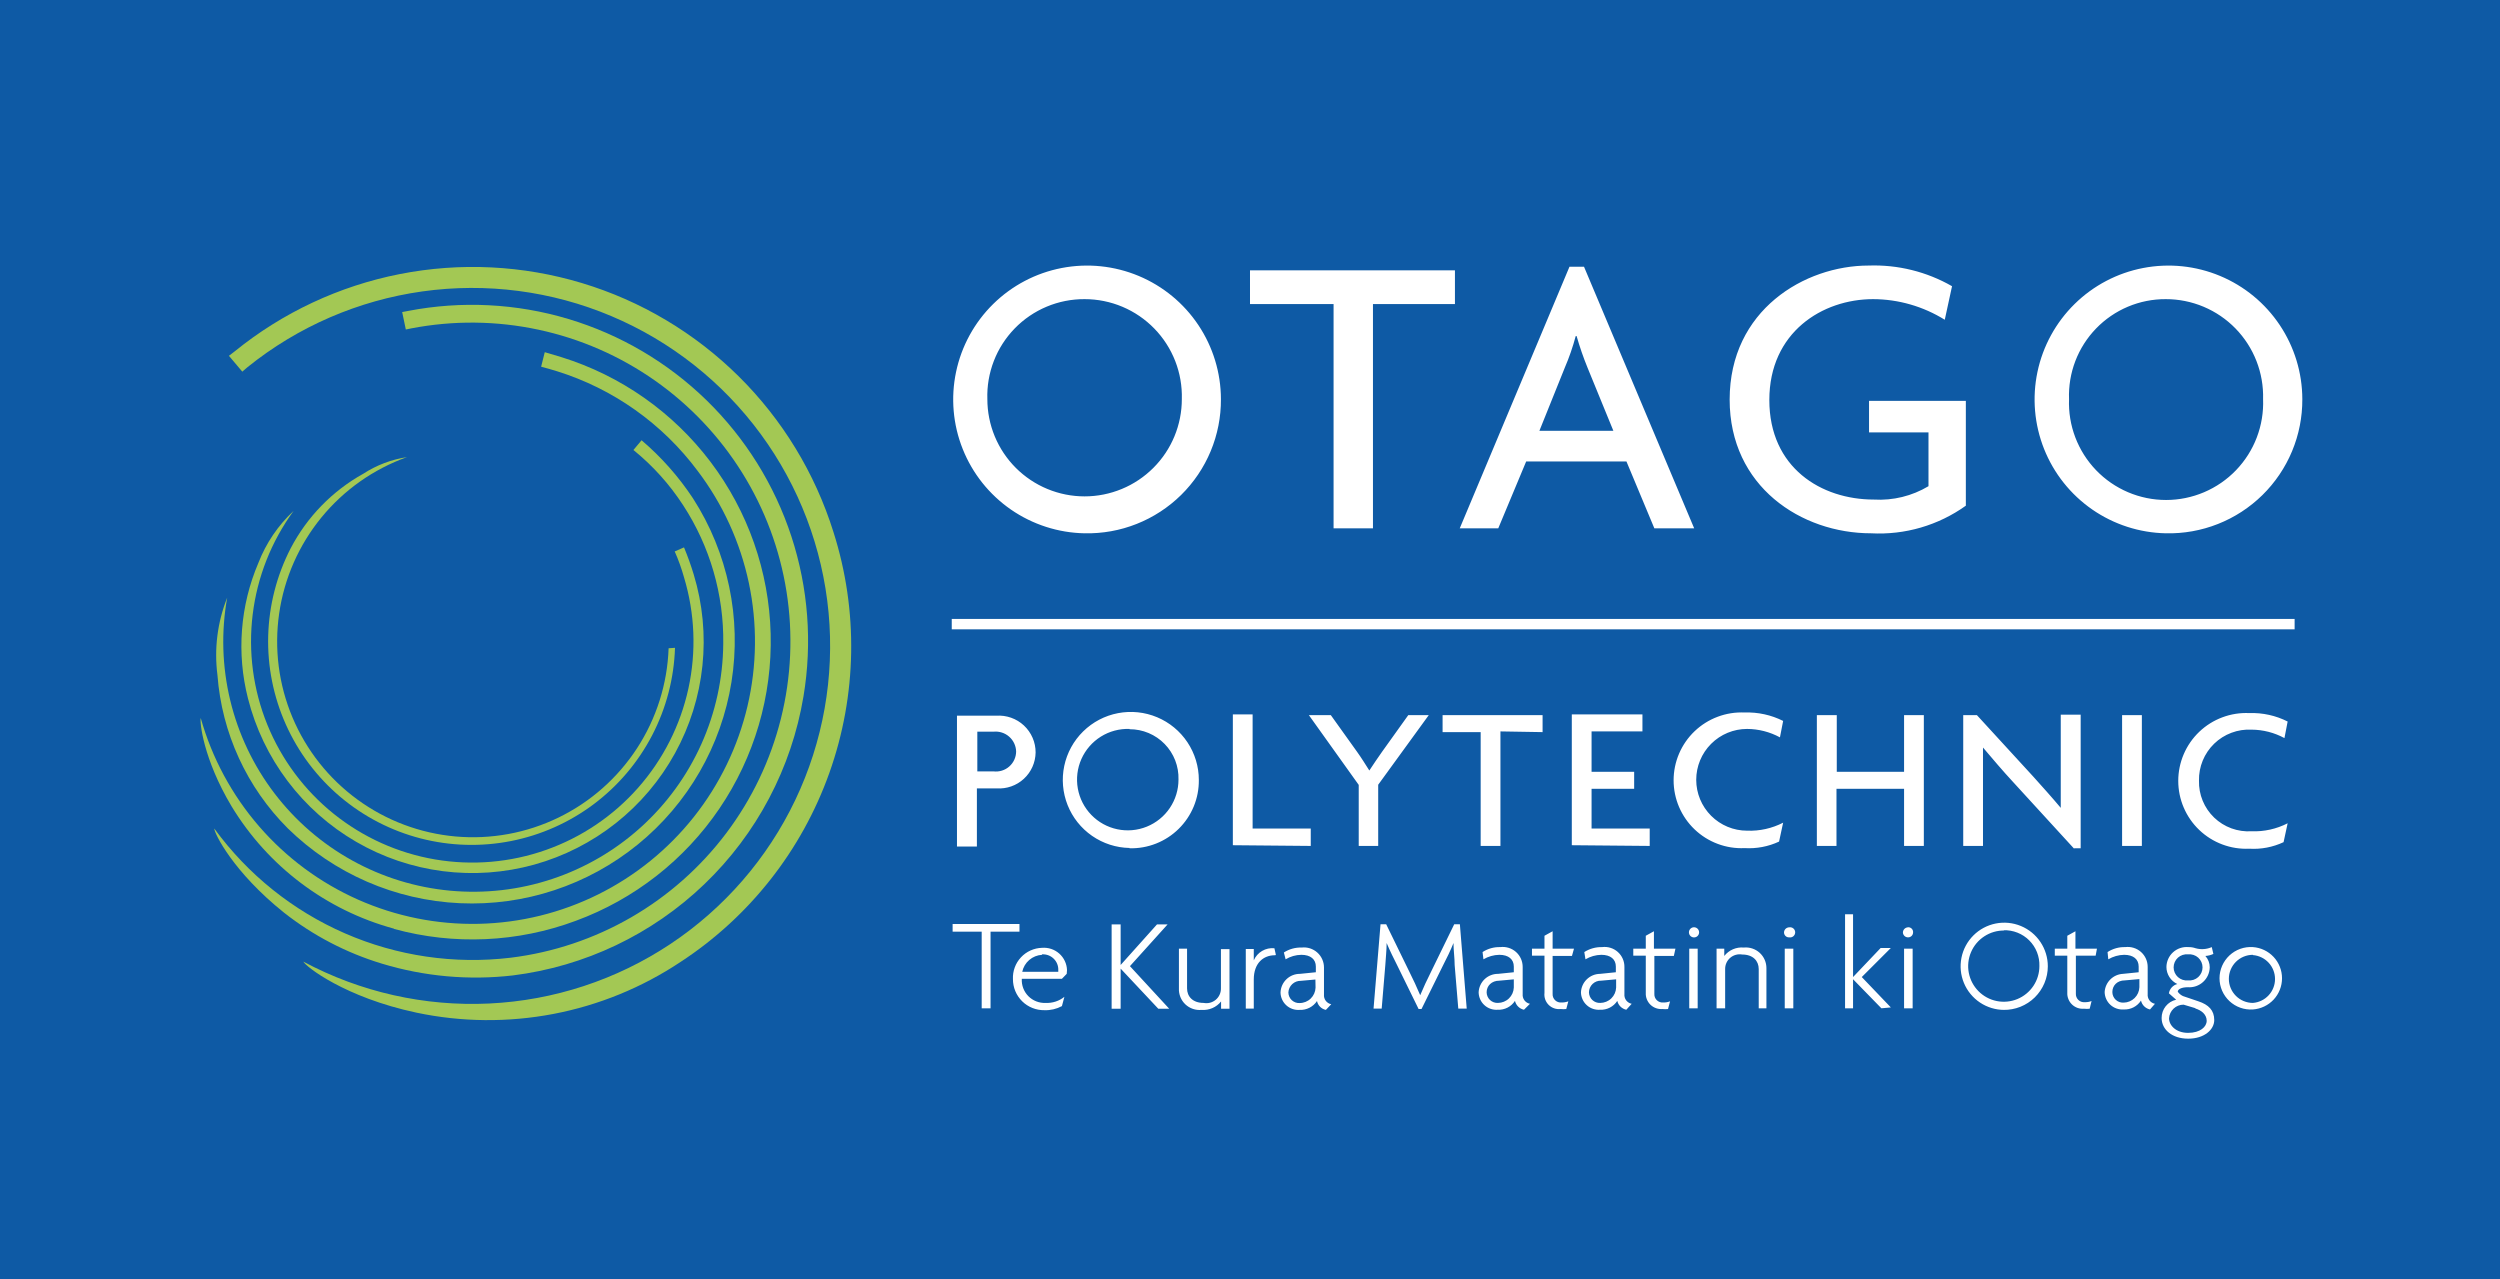 <svg xmlns="http://www.w3.org/2000/svg" fill="none" viewBox="0 0 172 88" height="88" width="172">
<rect x="0" y="0" width="172" height="88" fill="#333333" stroke="none"/>
<g clip-path="url(#clip0_2183_195)">
<path fill="#0E5AA5" d="M0 0H172V88H0V0Z"></path>
<path fill="#A3C854" d="M46 44.6C45.915 47.046 45.165 49.423 43.831 51.475C42.497 53.527 40.629 55.176 38.428 56.247C36.227 57.317 33.776 57.767 31.338 57.549C28.901 57.331 26.568 56.453 24.592 55.009C22.616 53.566 21.07 51.611 20.121 49.355C19.172 47.099 18.856 44.627 19.207 42.204C19.557 39.782 20.561 37.501 22.11 35.606C23.659 33.712 25.695 32.275 28 31.45C26.93 31.613 25.907 32.001 25 32.59C22.867 33.774 21.129 35.558 20 37.72C19.038 39.588 18.509 41.647 18.452 43.747C18.395 45.847 18.811 47.932 19.669 49.849C20.527 51.766 21.805 53.466 23.41 54.822C25.014 56.177 26.902 57.155 28.936 57.682C30.969 58.208 33.095 58.271 35.155 57.864C37.216 57.458 39.159 56.593 40.84 55.334C42.521 54.075 43.897 52.454 44.867 50.59C45.836 48.727 46.374 46.669 46.44 44.57L46 44.6Z"></path>
<path fill="#A3C854" d="M47.73 39.53C47.538 38.896 47.315 38.272 47.06 37.66L46.42 37.94C46.676 38.517 46.89 39.112 47.06 39.72C47.81 42.202 47.915 44.834 47.363 47.367C46.811 49.9 45.621 52.25 43.906 54.194C42.191 56.139 40.008 57.612 37.563 58.476C35.119 59.34 32.495 59.565 29.939 59.13C27.383 58.696 24.981 57.615 22.96 55.992C20.939 54.368 19.366 52.255 18.39 49.853C17.415 47.451 17.069 44.84 17.386 42.267C17.702 39.694 18.671 37.244 20.2 35.15C19.135 36.143 18.307 37.363 17.78 38.72C16.521 41.667 16.268 44.946 17.06 48.05C17.58 50.107 18.506 52.04 19.784 53.733C21.062 55.427 22.665 56.849 24.5 57.914C26.335 58.98 28.364 59.667 30.469 59.937C32.574 60.207 34.711 60.053 36.755 59.486C38.799 58.918 40.71 57.947 42.373 56.63C44.037 55.313 45.421 53.678 46.443 51.818C47.466 49.959 48.106 47.914 48.327 45.804C48.548 43.694 48.345 41.561 47.73 39.53Z"></path>
<path fill="#A3C854" d="M47.68 34.29C46.694 32.797 45.502 31.45 44.14 30.29L43.58 30.96C44.912 32.039 46.066 33.322 47 34.76C48.847 37.592 49.808 40.91 49.76 44.29C49.741 46.671 49.228 49.023 48.253 51.195C47.278 53.368 45.862 55.314 44.096 56.911C42.33 58.508 40.251 59.721 37.991 60.473C35.732 61.225 33.341 61.499 30.97 61.279C28.599 61.059 26.299 60.349 24.217 59.193C22.135 58.038 20.315 56.463 18.873 54.568C17.431 52.673 16.398 50.499 15.84 48.184C15.282 45.87 15.21 43.464 15.63 41.12C14.959 42.808 14.728 44.639 14.96 46.44C15.258 50.428 16.979 54.176 19.81 57C22.988 60.109 27.199 61.94 31.641 62.141C36.082 62.343 40.442 60.902 43.889 58.094C47.336 55.285 49.627 51.306 50.327 46.915C51.026 42.525 50.084 38.03 47.68 34.29Z"></path>
<path fill="#A3C854" d="M27.11 63.91C31.236 65.039 35.612 64.843 39.62 63.35C43.638 61.872 47.091 59.172 49.495 55.63C51.899 52.088 53.133 47.882 53.022 43.602C52.912 39.322 51.463 35.185 48.88 31.771C46.297 28.358 42.709 25.84 38.62 24.57L37.48 24.23L37.23 25.23C37.59 25.32 37.95 25.43 38.32 25.541C42.19 26.748 45.578 29.15 48 32.401C49.726 34.678 50.928 37.309 51.52 40.104C52.113 42.899 52.081 45.791 51.429 48.573C50.776 51.355 49.517 53.959 47.743 56.198C45.968 58.438 43.722 60.259 41.163 61.531C38.605 62.804 35.797 63.496 32.94 63.559C30.083 63.622 27.248 63.053 24.635 61.895C22.023 60.736 19.699 59.016 17.828 56.856C15.957 54.697 14.585 52.151 13.81 49.401C13.73 49.651 13.98 52.211 15.93 55.471C18.436 59.606 22.435 62.62 27.1 63.891L27.11 63.91Z"></path>
<path fill="#A3C854" d="M57.34 36.6C56.072 32.549 53.832 28.87 50.815 25.885C47.797 22.899 44.095 20.698 40.031 19.473C35.967 18.248 31.665 18.036 27.5 18.857C23.336 19.677 19.436 21.505 16.14 24.18L15.75 24.48L16.67 25.57C16.78 25.46 16.92 25.37 17.03 25.26C20.496 22.468 24.654 20.667 29.061 20.049C33.469 19.43 37.962 20.018 42.062 21.749C46.163 23.48 49.718 26.29 52.349 29.88C54.98 33.47 56.589 37.706 57.005 42.137C57.421 46.569 56.628 51.03 54.712 55.047C52.795 59.064 49.825 62.487 46.119 64.951C42.412 67.415 38.107 68.829 33.661 69.042C29.215 69.254 24.795 68.259 20.87 66.16C21.04 66.5 23.72 68.62 28.65 69.67C31.756 70.326 34.962 70.355 38.08 69.758C41.198 69.16 44.166 67.947 46.81 66.19C51.559 63.088 55.16 58.514 57.062 53.17C58.964 47.826 59.062 42.005 57.34 36.6Z"></path>
<path fill="#A3C854" d="M35.14 65.89C31.257 66.356 27.319 65.777 23.733 64.215C20.148 62.652 17.043 60.162 14.74 57C14.74 57.33 16.05 60 19.54 62.79C21.548 64.371 23.834 65.561 26.28 66.3C29.193 67.183 32.256 67.459 35.28 67.11C40.237 66.491 44.862 64.288 48.465 60.828C52.069 57.369 54.459 52.838 55.28 47.91C55.895 44.23 55.609 40.455 54.449 36.909C53.288 33.363 51.287 30.15 48.616 27.544C45.945 24.939 42.683 23.019 39.109 21.947C35.535 20.875 31.754 20.684 28.09 21.39L27.67 21.47L27.92 22.67L28.31 22.59C31.199 22.035 34.17 22.066 37.047 22.683C39.923 23.299 42.646 24.488 45.053 26.178C47.461 27.869 49.504 30.027 51.06 32.523C52.617 35.019 53.655 37.803 54.113 40.709C54.572 43.615 54.441 46.583 53.728 49.437C53.016 52.291 51.736 54.973 49.966 57.322C48.196 59.672 45.971 61.641 43.424 63.113C40.877 64.585 38.06 65.53 35.14 65.89Z"></path>
<path fill="white" d="M68.57 54.24H67.21V58.24H65.84V49.24H68.54C68.887 49.216 69.236 49.263 69.564 49.379C69.892 49.495 70.192 49.677 70.447 49.915C70.701 50.152 70.903 50.44 71.042 50.759C71.18 51.078 71.251 51.422 71.25 51.77C71.245 52.111 71.171 52.448 71.032 52.76C70.893 53.071 70.692 53.351 70.441 53.582C70.191 53.813 69.895 53.991 69.573 54.104C69.252 54.217 68.91 54.264 68.57 54.24ZM68.35 50.34H67.24V53.071H68.35C68.545 53.094 68.742 53.077 68.93 53.019C69.117 52.962 69.29 52.865 69.437 52.735C69.585 52.606 69.703 52.447 69.784 52.269C69.866 52.09 69.909 51.897 69.91 51.7C69.904 51.506 69.858 51.315 69.775 51.14C69.692 50.964 69.574 50.807 69.427 50.68C69.281 50.552 69.109 50.456 68.924 50.398C68.739 50.339 68.543 50.32 68.35 50.34ZM77.71 58.34C76.788 58.323 75.893 58.033 75.135 57.508C74.377 56.983 73.791 56.246 73.451 55.39C73.111 54.533 73.031 53.595 73.221 52.694C73.412 51.792 73.864 50.966 74.522 50.321C75.18 49.675 76.014 49.238 76.919 49.065C77.825 48.892 78.761 48.989 79.611 49.346C80.461 49.703 81.187 50.303 81.697 51.07C82.207 51.838 82.48 52.739 82.48 53.66C82.487 54.286 82.368 54.906 82.13 55.484C81.891 56.062 81.539 56.586 81.094 57.024C80.649 57.463 80.12 57.807 79.538 58.037C78.957 58.267 78.335 58.377 77.71 58.361V58.34ZM77.71 50.151C77.015 50.127 76.328 50.311 75.738 50.68C75.149 51.049 74.683 51.586 74.4 52.222C74.118 52.858 74.032 53.563 74.154 54.248C74.275 54.934 74.599 55.566 75.083 56.066C75.567 56.566 76.189 56.91 76.87 57.053C77.551 57.197 78.259 57.134 78.903 56.872C79.548 56.61 80.1 56.162 80.487 55.584C80.875 55.007 81.082 54.326 81.08 53.63C81.093 53.18 81.016 52.731 80.853 52.312C80.689 51.892 80.443 51.509 80.128 51.186C79.814 50.863 79.438 50.607 79.022 50.432C78.607 50.258 78.161 50.169 77.71 50.17V50.151ZM84.82 58.151V49.151H86.18V57.001H90.18V58.2L84.82 58.151ZM94.82 53.99V58.2H93.48V54.001L90.05 49.2H91.56L93.37 51.73C93.65 52.12 93.95 52.6 94.21 53.011C94.46 52.62 94.83 52.09 95.08 51.73L96.89 49.2H98.3L94.82 53.99ZM103.23 50.321V58.2H101.87V50.37H99.25V49.2H106.13V50.37L103.23 50.321ZM108.14 58.151V49.151H113V50.321H109.5V53.1H112.43V54.27H109.5V57.001H113.5V58.2L108.14 58.151ZM122.46 50.73C121.766 50.354 120.99 50.155 120.2 50.151C119.272 50.151 118.381 50.519 117.725 51.176C117.069 51.832 116.7 52.722 116.7 53.651C116.7 54.579 117.069 55.469 117.725 56.125C118.381 56.782 119.272 57.151 120.2 57.151C121.06 57.184 121.914 56.994 122.68 56.6L122.4 57.901C121.66 58.245 120.845 58.4 120.03 58.35C119.399 58.38 118.769 58.281 118.178 58.059C117.586 57.838 117.046 57.499 116.589 57.063C116.132 56.627 115.769 56.103 115.52 55.522C115.272 54.942 115.144 54.317 115.144 53.685C115.144 53.054 115.272 52.429 115.52 51.849C115.769 51.268 116.132 50.744 116.589 50.308C117.046 49.872 117.586 49.533 118.178 49.312C118.769 49.09 119.399 48.991 120.03 49.02C120.948 48.988 121.859 49.188 122.68 49.6L122.46 50.73ZM131 58.2V54.27H126.35V58.2H125V49.2H126.37V53.1H131V49.2H132.36V58.2H131ZM142.7 58.391L138.49 53.791C137.82 53.071 137.04 52.151 136.43 51.431C136.43 52.23 136.43 53.011 136.43 53.681V58.2H135.07V49.2H136.01L139.89 53.431C140.42 54.02 141.22 54.91 141.78 55.581C141.78 54.88 141.78 54.1 141.78 53.461V49.17H143.15V58.361H142.7V58.391ZM146 58.2V49.2H147.36V58.2H146ZM157.17 50.781C156.476 50.404 155.7 50.205 154.91 50.2C154.437 50.176 153.965 50.248 153.522 50.415C153.078 50.581 152.674 50.837 152.335 51.166C151.995 51.495 151.727 51.892 151.547 52.329C151.367 52.767 151.28 53.237 151.29 53.711C151.278 54.183 151.364 54.652 151.544 55.09C151.723 55.526 151.992 55.921 152.333 56.249C152.673 56.576 153.078 56.829 153.522 56.991C153.966 57.153 154.439 57.221 154.91 57.191C155.77 57.224 156.624 57.034 157.39 56.641L157.11 57.941C156.374 58.286 155.562 58.441 154.75 58.391C154.119 58.42 153.489 58.321 152.898 58.099C152.306 57.878 151.766 57.539 151.309 57.103C150.852 56.667 150.489 56.143 150.24 55.562C149.992 54.982 149.864 54.357 149.864 53.725C149.864 53.094 149.992 52.469 150.24 51.889C150.489 51.308 150.852 50.784 151.309 50.348C151.766 49.912 152.306 49.573 152.898 49.352C153.489 49.13 154.119 49.031 154.75 49.06C155.665 49.028 156.573 49.227 157.39 49.641L157.17 50.781ZM74.62 36.691C72.807 36.657 71.044 36.089 69.552 35.058C68.061 34.026 66.907 32.578 66.235 30.893C65.563 29.209 65.404 27.364 65.777 25.589C66.149 23.814 67.038 22.189 68.33 20.917C69.623 19.645 71.262 18.783 73.043 18.439C74.823 18.095 76.665 18.285 78.339 18.983C80.012 19.682 81.442 20.859 82.449 22.367C83.456 23.875 83.996 25.647 84 27.46C84.007 28.687 83.768 29.903 83.297 31.036C82.826 32.169 82.133 33.196 81.259 34.056C80.384 34.916 79.346 35.593 78.206 36.045C77.066 36.498 75.847 36.717 74.62 36.691ZM74.62 20.581C73.724 20.576 72.836 20.752 72.01 21.099C71.184 21.445 70.436 21.955 69.811 22.598C69.187 23.24 68.698 24.002 68.375 24.837C68.052 25.673 67.9 26.565 67.93 27.46C67.93 28.339 68.103 29.209 68.439 30.021C68.775 30.832 69.268 31.57 69.889 32.191C70.511 32.812 71.248 33.305 72.06 33.641C72.871 33.977 73.741 34.151 74.62 34.151C75.499 34.151 76.368 33.977 77.18 33.641C77.992 33.305 78.729 32.812 79.35 32.191C79.972 31.57 80.465 30.832 80.801 30.021C81.137 29.209 81.31 28.339 81.31 27.46C81.335 26.566 81.181 25.676 80.856 24.842C80.531 24.008 80.043 23.248 79.419 22.607C78.795 21.965 78.049 21.455 77.225 21.107C76.4 20.759 75.515 20.58 74.62 20.581ZM94.46 20.921V36.35H91.75V20.921H86V18.601H100.1V20.921H94.46ZM113.82 36.35L111.9 31.75H105L103.08 36.35H100.43L107.98 18.351H108.98L116.56 36.35H113.82ZM109.22 25.291C108.93 24.581 108.68 23.857 108.47 23.12H108.41C108.213 23.861 107.963 24.587 107.66 25.291L105.91 29.64H111L109.22 25.291ZM128.73 36.691C123.93 36.691 119 33.48 119 27.491C119 21.331 124.16 18.27 128.56 18.27C130.568 18.199 132.557 18.691 134.3 19.691L133.8 22C132.32 21.079 130.613 20.587 128.87 20.581C125.38 20.581 121.73 22.86 121.73 27.52C121.73 32.181 125.3 34.37 128.92 34.37C130.237 34.448 131.547 34.128 132.68 33.45V29.75H128.59V27.581H135.25V34.791C133.356 36.147 131.056 36.817 128.73 36.691ZM149.01 36.691C147.197 36.655 145.436 36.085 143.945 35.053C142.455 34.021 141.302 32.571 140.632 30.887C139.962 29.202 139.804 27.357 140.178 25.583C140.552 23.809 141.441 22.185 142.734 20.914C144.027 19.643 145.666 18.782 147.446 18.439C149.226 18.096 151.068 18.285 152.741 18.984C154.414 19.683 155.843 20.86 156.85 22.368C157.856 23.876 158.396 25.648 158.4 27.46C158.407 28.689 158.167 29.906 157.695 31.041C157.223 32.175 156.528 33.203 155.652 34.063C154.775 34.924 153.735 35.6 152.592 36.051C151.45 36.503 150.228 36.72 149 36.691H149.01ZM149.01 20.581C148.115 20.576 147.229 20.752 146.404 21.099C145.58 21.446 144.834 21.956 144.212 22.599C143.589 23.242 143.104 24.004 142.784 24.839C142.464 25.675 142.316 26.567 142.35 27.46C142.315 28.359 142.462 29.255 142.782 30.095C143.102 30.935 143.588 31.702 144.211 32.35C144.834 32.998 145.582 33.513 146.409 33.865C147.236 34.217 148.126 34.399 149.025 34.399C149.924 34.399 150.814 34.217 151.641 33.865C152.468 33.513 153.216 32.998 153.839 32.35C154.462 31.702 154.948 30.935 155.268 30.095C155.588 29.255 155.735 28.359 155.7 27.46C155.725 26.565 155.571 25.674 155.245 24.84C154.92 24.005 154.43 23.245 153.806 22.603C153.181 21.961 152.433 21.452 151.608 21.104C150.782 20.757 149.896 20.579 149 20.581H149.01ZM65.48 42.581H157.87V43.3H65.48V42.581ZM68.15 64.1V69.371H67.54V64.1H65.54V63.571H70.14V64.1H68.15ZM73.39 67.001L73.06 67.341H70.3C70.287 67.56 70.321 67.78 70.398 67.986C70.476 68.192 70.596 68.379 70.75 68.536C70.905 68.692 71.091 68.814 71.296 68.894C71.501 68.975 71.72 69.011 71.94 69.001C72.407 69.023 72.866 68.874 73.23 68.581L73.06 69.221C72.692 69.418 72.278 69.515 71.86 69.501C71.576 69.506 71.294 69.454 71.03 69.349C70.766 69.244 70.526 69.087 70.324 68.887C70.122 68.688 69.962 68.45 69.853 68.188C69.744 67.926 69.689 67.644 69.69 67.361C69.678 67.088 69.72 66.815 69.815 66.558C69.909 66.302 70.053 66.067 70.24 65.867C70.426 65.666 70.65 65.505 70.899 65.393C71.148 65.28 71.417 65.218 71.69 65.21C71.904 65.193 72.12 65.219 72.325 65.287C72.529 65.355 72.717 65.464 72.878 65.607C73.038 65.75 73.169 65.924 73.26 66.119C73.352 66.314 73.403 66.525 73.41 66.74L73.39 67.001ZM71.69 65.691C71.367 65.71 71.058 65.835 70.812 66.046C70.567 66.257 70.397 66.543 70.33 66.861H72.81V66.751C72.816 66.603 72.791 66.456 72.736 66.319C72.682 66.182 72.599 66.058 72.493 65.956C72.388 65.853 72.261 65.773 72.123 65.722C71.985 65.672 71.837 65.65 71.69 65.66V65.691ZM79.69 69.4L77.1 66.641V69.4H76.48V63.6H77.1V66.391L79.6 63.6H80.33L77.74 66.471L80.44 69.4H79.69ZM84.01 69.4V68.9C83.851 69.099 83.646 69.256 83.412 69.357C83.178 69.458 82.924 69.501 82.67 69.481C82.467 69.501 82.262 69.477 82.069 69.411C81.876 69.345 81.699 69.238 81.551 69.098C81.403 68.957 81.287 68.787 81.211 68.597C81.135 68.408 81.1 68.204 81.11 68.001V65.27H81.67V68.001C81.67 68.561 82.06 69.001 82.81 69.001C82.956 69.029 83.107 69.024 83.251 68.987C83.395 68.949 83.529 68.88 83.644 68.784C83.757 68.689 83.849 68.568 83.91 68.433C83.972 68.297 84.003 68.149 84 68.001V65.3H84.59V69.4H84.01ZM87.71 65.721C86.93 65.721 86.26 66.251 86.26 67.391V69.391H85.71V65.29H86.26V66.07C86.378 65.799 86.579 65.572 86.834 65.423C87.089 65.274 87.386 65.21 87.68 65.24L87.79 65.74C87.777 65.721 87.76 65.704 87.74 65.691L87.71 65.721ZM91.22 69.481C91.07 69.45 90.931 69.376 90.823 69.267C90.715 69.159 90.64 69.021 90.61 68.871C90.48 69.068 90.301 69.227 90.091 69.334C89.88 69.441 89.646 69.492 89.41 69.481C89.244 69.493 89.077 69.471 88.92 69.416C88.763 69.362 88.618 69.276 88.496 69.163C88.373 69.051 88.275 68.915 88.207 68.763C88.138 68.611 88.102 68.447 88.1 68.281C88.113 67.935 88.26 67.608 88.51 67.369C88.761 67.13 89.094 66.998 89.44 67.001L90.53 66.891V66.501C90.53 66.001 90.17 65.691 89.53 65.691C89.149 65.697 88.776 65.804 88.45 66.001L88.33 65.531C88.696 65.295 89.125 65.176 89.56 65.191C89.753 65.169 89.947 65.189 90.132 65.248C90.316 65.308 90.486 65.405 90.63 65.534C90.775 65.663 90.89 65.822 90.969 65.998C91.049 66.175 91.09 66.367 91.09 66.561V68.421C91.075 68.574 91.118 68.728 91.21 68.852C91.303 68.976 91.438 69.061 91.59 69.091L91.22 69.481ZM90.5 67.391L89.5 67.481C89.281 67.475 89.068 67.556 88.907 67.705C88.746 67.855 88.65 68.061 88.64 68.281C88.641 68.38 88.663 68.479 88.703 68.57C88.743 68.661 88.801 68.744 88.874 68.812C88.947 68.88 89.033 68.933 89.127 68.967C89.221 69.001 89.32 69.016 89.42 69.01C89.703 69.008 89.975 68.897 90.178 68.699C90.381 68.502 90.5 68.234 90.51 67.951L90.5 67.391ZM100.33 69.391L100.08 66.391C100.08 65.891 100 65.391 100 64.88C99.81 65.361 99.53 65.941 99.28 66.421L97.8 69.421H97.6L96.13 66.421C95.9 65.971 95.63 65.421 95.4 64.88C95.4 65.361 95.34 65.88 95.31 66.391L95.06 69.391H94.5L94.98 63.59H95.37L96.96 66.85C97.21 67.35 97.49 67.941 97.71 68.471C97.93 67.941 98.18 67.41 98.46 66.85L100.05 63.59H100.44L100.91 69.391H100.33ZM104.85 69.471C104.699 69.438 104.561 69.364 104.451 69.256C104.341 69.148 104.265 69.011 104.23 68.861C104.102 69.058 103.925 69.218 103.717 69.325C103.508 69.432 103.274 69.482 103.04 69.471C102.874 69.483 102.707 69.461 102.55 69.406C102.393 69.352 102.248 69.266 102.126 69.153C102.003 69.041 101.905 68.905 101.837 68.753C101.769 68.601 101.732 68.437 101.73 68.27C101.746 67.927 101.894 67.602 102.144 67.365C102.394 67.128 102.726 66.998 103.07 67.001L104.15 66.891V66.501C104.15 66.001 103.79 65.691 103.15 65.691C102.766 65.699 102.391 65.805 102.06 66.001L102 65.501C102.363 65.266 102.788 65.147 103.22 65.16C103.414 65.136 103.61 65.154 103.797 65.212C103.983 65.269 104.155 65.367 104.301 65.496C104.446 65.626 104.563 65.785 104.642 65.964C104.721 66.142 104.761 66.335 104.76 66.531V68.391C104.745 68.544 104.788 68.698 104.88 68.822C104.973 68.946 105.108 69.031 105.26 69.061L104.85 69.471ZM104.15 67.38L103.15 67.471C102.62 67.471 102.28 67.831 102.28 68.27C102.281 68.37 102.303 68.469 102.343 68.56C102.383 68.651 102.441 68.734 102.514 68.802C102.587 68.87 102.673 68.923 102.767 68.957C102.861 68.991 102.96 69.006 103.06 69.001C103.343 68.998 103.615 68.887 103.818 68.689C104.021 68.492 104.14 68.224 104.15 67.941V67.38ZM108.15 65.77H106.82V68.38C106.815 68.461 106.828 68.541 106.857 68.616C106.887 68.692 106.932 68.759 106.99 68.815C107.048 68.871 107.117 68.914 107.193 68.941C107.269 68.968 107.35 68.978 107.43 68.971C107.59 68.975 107.75 68.948 107.9 68.891L107.76 69.421C107.63 69.436 107.5 69.436 107.37 69.421C107.22 69.438 107.068 69.422 106.925 69.372C106.782 69.323 106.653 69.241 106.546 69.134C106.439 69.028 106.358 68.898 106.308 68.755C106.259 68.613 106.242 68.46 106.26 68.311V65.751H105.4V65.27H106.26V64.38L106.82 64.07V65.27H108.29L108.15 65.77ZM111.89 69.471C111.739 69.438 111.601 69.364 111.491 69.256C111.381 69.148 111.305 69.011 111.27 68.861C111.142 69.058 110.965 69.218 110.757 69.325C110.548 69.432 110.314 69.482 110.08 69.471C109.914 69.483 109.747 69.461 109.59 69.406C109.433 69.352 109.288 69.266 109.166 69.153C109.043 69.041 108.945 68.905 108.877 68.753C108.809 68.601 108.772 68.437 108.77 68.27C108.785 67.93 108.931 67.608 109.176 67.372C109.422 67.136 109.749 67.003 110.09 67.001L111.17 66.891V66.501C111.17 66.001 110.81 65.691 110.17 65.691C109.786 65.699 109.411 65.805 109.08 66.001L109 65.501C109.367 65.268 109.795 65.149 110.23 65.16C110.423 65.136 110.619 65.153 110.805 65.212C110.991 65.269 111.162 65.367 111.307 65.497C111.452 65.626 111.568 65.786 111.646 65.964C111.724 66.143 111.763 66.336 111.76 66.531V68.391C111.745 68.544 111.788 68.698 111.88 68.822C111.973 68.946 112.108 69.031 112.26 69.061L111.89 69.471ZM111.16 67.38L110.16 67.471C110.052 67.466 109.944 67.484 109.843 67.522C109.742 67.561 109.65 67.619 109.571 67.693C109.493 67.768 109.43 67.857 109.387 67.957C109.344 68.056 109.321 68.162 109.32 68.27C109.321 68.37 109.343 68.469 109.383 68.56C109.423 68.651 109.481 68.734 109.554 68.802C109.627 68.87 109.713 68.923 109.807 68.957C109.901 68.991 110 69.006 110.1 69.001C110.383 68.998 110.655 68.887 110.858 68.689C111.061 68.492 111.18 68.224 111.19 67.941V67.38H111.16ZM115.16 65.77H113.82V68.38C113.815 68.461 113.828 68.541 113.857 68.616C113.887 68.692 113.932 68.759 113.99 68.815C114.048 68.871 114.117 68.914 114.193 68.941C114.269 68.968 114.35 68.978 114.43 68.971C114.59 68.976 114.75 68.949 114.9 68.891L114.76 69.421C114.63 69.436 114.5 69.436 114.37 69.421C114.22 69.432 114.069 69.412 113.928 69.36C113.786 69.309 113.657 69.228 113.549 69.123C113.441 69.018 113.357 68.891 113.302 68.751C113.247 68.611 113.222 68.461 113.23 68.311V65.751H112.37V65.27H113.23V64.38L113.79 64.07V65.27H115.27L115.16 65.77ZM121 69.371V66.671C121 66.111 120.61 65.671 119.86 65.671C119.715 65.645 119.567 65.653 119.425 65.692C119.283 65.731 119.152 65.8 119.04 65.896C118.928 65.991 118.839 66.11 118.779 66.244C118.718 66.378 118.688 66.523 118.69 66.671V69.371H118.1V65.27H118.63V65.77C118.787 65.57 118.992 65.412 119.226 65.31C119.46 65.209 119.716 65.168 119.97 65.191C120.168 65.171 120.368 65.193 120.556 65.256C120.745 65.318 120.919 65.42 121.066 65.553C121.213 65.687 121.33 65.851 121.41 66.033C121.49 66.215 121.531 66.412 121.53 66.611V69.371H121ZM129.44 69.371L127.49 67.371V69.371H126.94V62.901H127.49V67.221L129.39 65.221H130.09L128.09 67.221L130.09 69.311L129.44 69.371ZM137.89 69.481C137.297 69.481 136.717 69.305 136.223 68.975C135.73 68.645 135.345 68.177 135.118 67.629C134.891 67.08 134.832 66.477 134.948 65.895C135.063 65.313 135.349 64.779 135.769 64.359C136.188 63.94 136.723 63.654 137.305 63.538C137.887 63.422 138.49 63.482 139.038 63.709C139.586 63.936 140.055 64.32 140.384 64.814C140.714 65.307 140.89 65.887 140.89 66.481C140.89 66.879 140.811 67.273 140.657 67.64C140.503 68.007 140.278 68.34 139.994 68.62C139.71 68.899 139.373 69.119 139.003 69.267C138.634 69.414 138.238 69.487 137.84 69.481H137.89ZM137.89 64.02C137.404 64.014 136.928 64.153 136.521 64.419C136.114 64.684 135.795 65.065 135.605 65.512C135.415 65.959 135.362 66.453 135.453 66.93C135.545 67.407 135.776 67.846 136.117 68.192C136.458 68.538 136.895 68.774 137.371 68.871C137.847 68.968 138.341 68.921 138.79 68.737C139.24 68.552 139.624 68.238 139.895 67.835C140.165 67.431 140.31 66.956 140.31 66.471C140.321 66.143 140.265 65.817 140.145 65.512C140.025 65.207 139.843 64.931 139.611 64.699C139.38 64.468 139.103 64.286 138.798 64.166C138.494 64.046 138.167 63.989 137.84 64.001L137.89 64.02ZM144.18 65.751H142.82V68.361C142.815 68.441 142.828 68.521 142.857 68.596C142.887 68.671 142.932 68.739 142.99 68.795C143.048 68.851 143.117 68.894 143.193 68.921C143.269 68.948 143.35 68.958 143.43 68.951C143.59 68.956 143.75 68.929 143.9 68.871L143.77 69.4C143.64 69.415 143.51 69.415 143.38 69.4C143.229 69.413 143.077 69.394 142.934 69.344C142.792 69.293 142.661 69.212 142.552 69.107C142.443 69.002 142.358 68.875 142.303 68.734C142.247 68.593 142.222 68.442 142.23 68.29V65.751H141.37V65.27H142.23V64.38L142.79 64.07V65.27H144.27L144.18 65.751ZM147.92 69.451C147.769 69.418 147.631 69.344 147.521 69.236C147.411 69.128 147.335 68.991 147.3 68.841C147.172 69.037 146.995 69.198 146.787 69.305C146.578 69.412 146.344 69.462 146.11 69.451C145.944 69.463 145.777 69.441 145.62 69.386C145.463 69.332 145.318 69.246 145.196 69.133C145.073 69.021 144.975 68.885 144.907 68.733C144.839 68.581 144.802 68.417 144.8 68.251C144.819 67.924 144.958 67.615 145.191 67.385C145.423 67.154 145.733 67.017 146.06 67.001L147.14 66.891V66.501C147.14 66.001 146.78 65.691 146.14 65.691C145.756 65.699 145.381 65.805 145.05 66.001L145 65.501C145.363 65.266 145.788 65.147 146.22 65.16C146.414 65.136 146.61 65.154 146.797 65.212C146.983 65.269 147.155 65.367 147.301 65.496C147.446 65.626 147.563 65.785 147.642 65.964C147.721 66.142 147.761 66.335 147.76 66.531V68.391C147.745 68.544 147.788 68.698 147.88 68.822C147.973 68.946 148.108 69.031 148.26 69.061L147.92 69.451ZM147.19 67.361L146.19 67.451C145.66 67.451 145.33 67.811 145.33 68.251C145.33 68.351 145.35 68.45 145.39 68.542C145.43 68.634 145.488 68.717 145.561 68.785C145.634 68.854 145.721 68.906 145.815 68.94C145.91 68.974 146.01 68.987 146.11 68.981C146.391 68.976 146.66 68.863 146.861 68.666C147.062 68.469 147.18 68.202 147.19 67.921V67.361ZM150.54 71.46C149.45 71.46 148.72 70.841 148.72 70.04C148.717 69.748 148.815 69.463 148.997 69.234C149.179 69.004 149.434 68.844 149.72 68.781L149.22 68.341C149.244 68.189 149.312 68.048 149.415 67.934C149.518 67.821 149.652 67.739 149.8 67.701C149.577 67.596 149.388 67.431 149.256 67.224C149.123 67.017 149.051 66.776 149.05 66.531C149.052 66.339 149.094 66.15 149.172 65.976C149.25 65.801 149.364 65.644 149.506 65.516C149.648 65.387 149.814 65.289 149.996 65.228C150.177 65.167 150.369 65.144 150.56 65.16C150.73 65.156 150.9 65.183 151.06 65.24C151.428 65.343 151.82 65.315 152.17 65.16L152.28 65.63C152.107 65.711 151.92 65.758 151.73 65.77C151.923 65.984 152.03 66.262 152.03 66.55C152.026 66.74 151.984 66.928 151.906 67.101C151.827 67.274 151.715 67.43 151.574 67.558C151.434 67.686 151.269 67.784 151.089 67.847C150.91 67.909 150.72 67.934 150.53 67.921C150.08 67.921 149.83 68.061 149.83 68.231C149.921 68.361 150.046 68.464 150.19 68.531L151.25 68.891C151.95 69.121 152.34 69.51 152.34 70.18C152.34 70.85 151.64 71.46 150.56 71.46H150.54ZM151.07 69.371L150.23 69.121C149.975 69.12 149.729 69.217 149.543 69.392C149.357 69.567 149.245 69.806 149.23 70.061C149.23 70.54 149.7 71.061 150.54 71.061C151.38 71.061 151.82 70.641 151.82 70.231C151.82 69.82 151.49 69.51 151 69.371H151.07ZM150.54 65.66C150.414 65.647 150.288 65.66 150.168 65.699C150.048 65.738 149.937 65.802 149.843 65.886C149.749 65.971 149.674 66.074 149.623 66.189C149.572 66.305 149.545 66.429 149.545 66.555C149.545 66.682 149.572 66.806 149.623 66.922C149.674 67.037 149.749 67.14 149.843 67.225C149.937 67.309 150.048 67.373 150.168 67.412C150.288 67.451 150.414 67.464 150.54 67.451C150.665 67.464 150.792 67.451 150.912 67.412C151.032 67.373 151.143 67.309 151.237 67.225C151.33 67.14 151.405 67.037 151.457 66.922C151.508 66.806 151.535 66.682 151.535 66.555C151.535 66.429 151.508 66.305 151.457 66.189C151.405 66.074 151.33 65.971 151.237 65.886C151.143 65.802 151.032 65.738 150.912 65.699C150.792 65.66 150.665 65.647 150.54 65.66ZM155 69.451C154.706 69.471 154.411 69.43 154.133 69.331C153.856 69.233 153.601 69.078 153.386 68.877C153.171 68.676 152.999 68.432 152.881 68.162C152.764 67.892 152.703 67.6 152.703 67.305C152.703 67.011 152.764 66.719 152.881 66.449C152.999 66.179 153.171 65.935 153.386 65.734C153.601 65.533 153.856 65.378 154.133 65.28C154.411 65.181 154.706 65.14 155 65.16C155.544 65.198 156.053 65.44 156.425 65.838C156.797 66.236 157.003 66.761 157.003 67.305C157.003 67.85 156.797 68.375 156.425 68.773C156.053 69.171 155.544 69.413 155 69.451ZM155 65.691C154.561 65.691 154.14 65.865 153.83 66.175C153.519 66.486 153.345 66.907 153.345 67.346C153.345 67.784 153.519 68.205 153.83 68.516C154.14 68.826 154.561 69.001 155 69.001C155.414 68.968 155.801 68.781 156.083 68.476C156.365 68.171 156.522 67.771 156.522 67.356C156.522 66.94 156.365 66.54 156.083 66.235C155.801 65.93 155.414 65.743 155 65.71V65.691ZM116.22 69.371V65.27H116.8V69.371H116.22ZM116.49 63.8C116.409 63.814 116.335 63.857 116.281 63.92C116.228 63.983 116.199 64.063 116.199 64.145C116.199 64.228 116.228 64.308 116.281 64.371C116.335 64.434 116.409 64.477 116.49 64.49C116.54 64.499 116.592 64.497 116.641 64.483C116.69 64.47 116.736 64.446 116.775 64.413C116.814 64.38 116.845 64.339 116.866 64.293C116.888 64.247 116.899 64.196 116.899 64.145C116.899 64.094 116.888 64.044 116.866 63.998C116.845 63.952 116.814 63.911 116.775 63.878C116.736 63.845 116.69 63.821 116.641 63.808C116.592 63.794 116.54 63.792 116.49 63.8ZM122.79 69.371V65.27H123.38V69.371H122.79ZM123.1 63.8C123.053 63.8 123.006 63.81 122.962 63.828C122.919 63.846 122.879 63.873 122.845 63.906C122.812 63.939 122.785 63.979 122.767 64.023C122.749 64.066 122.74 64.113 122.74 64.16C122.741 64.206 122.752 64.251 122.771 64.292C122.789 64.334 122.817 64.371 122.85 64.402C122.884 64.433 122.923 64.456 122.966 64.472C123.009 64.487 123.055 64.493 123.1 64.49C123.15 64.499 123.202 64.497 123.251 64.483C123.3 64.47 123.346 64.446 123.385 64.413C123.424 64.38 123.455 64.339 123.476 64.293C123.498 64.247 123.509 64.196 123.509 64.145C123.509 64.094 123.498 64.044 123.476 63.998C123.455 63.952 123.424 63.911 123.385 63.878C123.346 63.845 123.3 63.821 123.251 63.808C123.202 63.794 123.15 63.792 123.1 63.8ZM131 69.371V65.27H131.59V69.371H131ZM131.28 63.8C131.233 63.8 131.186 63.81 131.142 63.828C131.099 63.846 131.059 63.873 131.025 63.906C130.992 63.939 130.965 63.979 130.947 64.023C130.929 64.066 130.92 64.113 130.92 64.16C130.925 64.252 130.966 64.337 131.033 64.399C131.1 64.46 131.189 64.493 131.28 64.49C131.368 64.49 131.453 64.456 131.517 64.394C131.58 64.333 131.617 64.249 131.62 64.16C131.626 64.109 131.619 64.057 131.601 64.009C131.583 63.961 131.554 63.917 131.516 63.882C131.478 63.847 131.432 63.822 131.383 63.807C131.333 63.793 131.281 63.791 131.23 63.8H131.28Z"></path>
</g>
<defs>
<clipPath id="clip0_2183_195">
<rect fill="white" height="88" width="172"></rect>
</clipPath>
</defs>
</svg>
